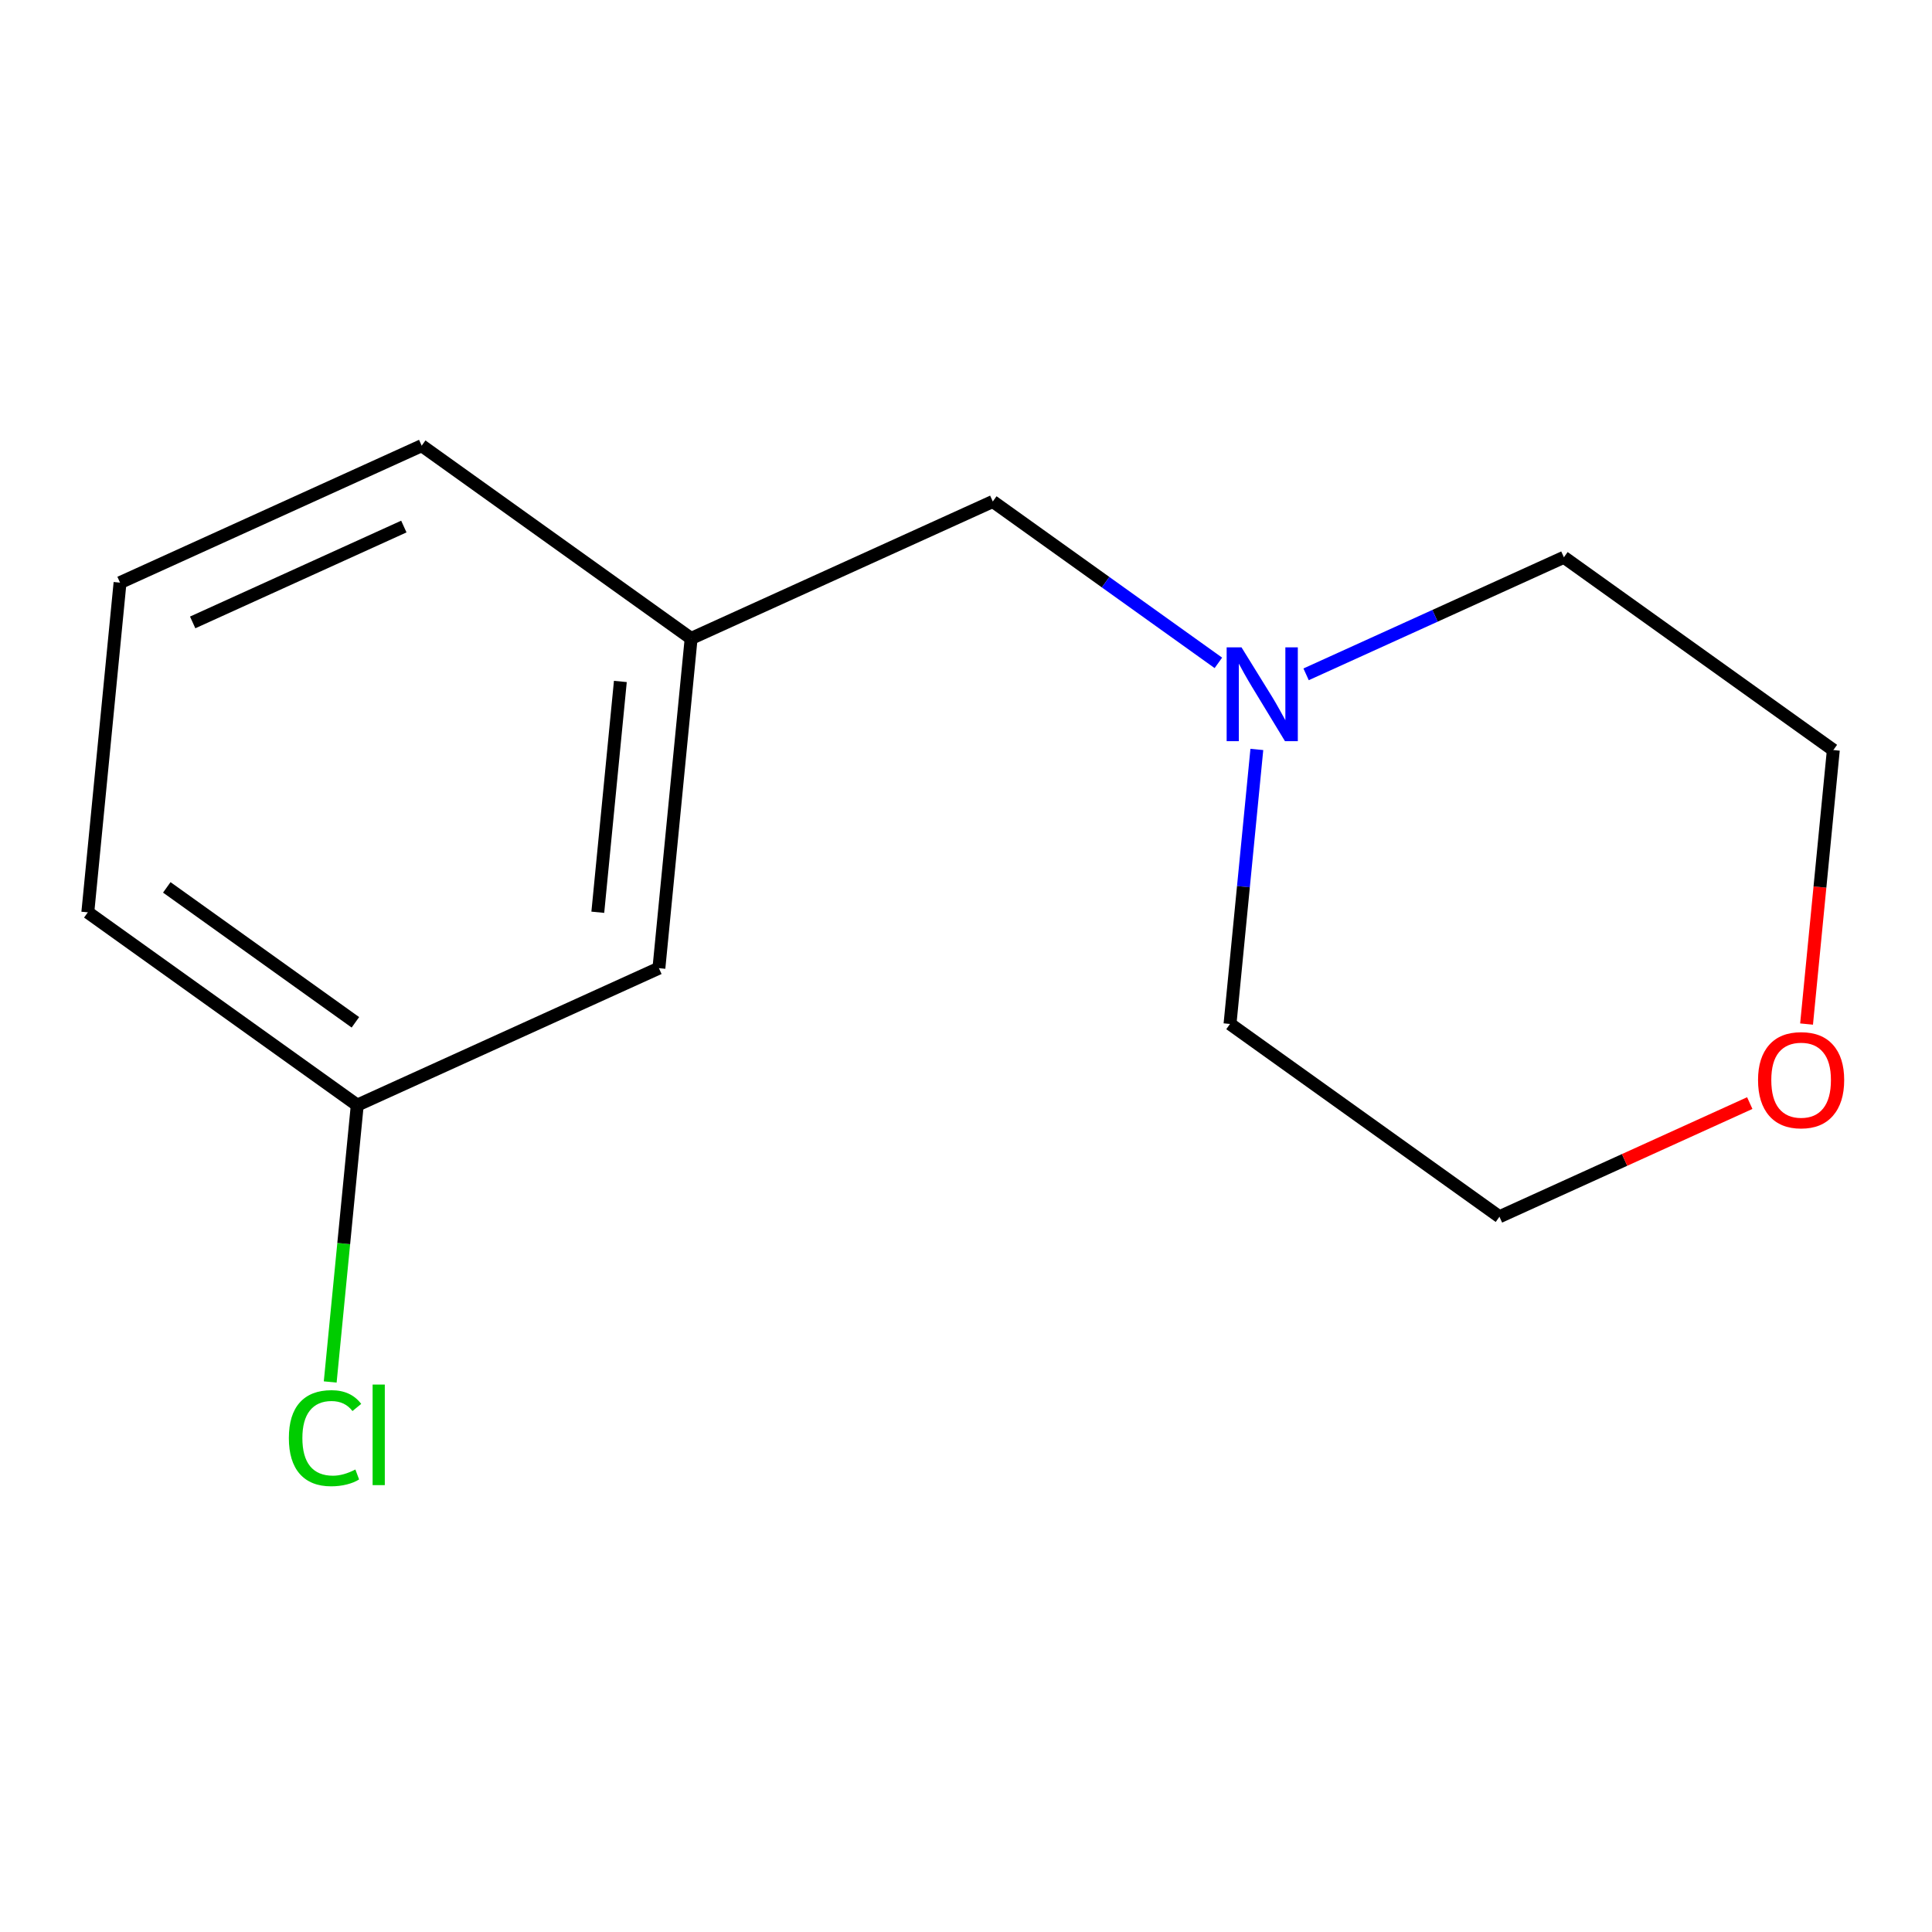 <?xml version='1.0' encoding='iso-8859-1'?>
<svg version='1.1' baseProfile='full'
              xmlns='http://www.w3.org/2000/svg'
                      xmlns:rdkit='http://www.rdkit.org/xml'
                      xmlns:xlink='http://www.w3.org/1999/xlink'
                  xml:space='preserve'
width='300px' height='300px' viewBox='0 0 300 300'>
<!-- END OF HEADER -->
<rect style='opacity:1.0;fill:#FFFFFF;stroke:none' width='300' height='300' x='0' y='0'> </rect>
<rect style='opacity:1.0;fill:#FFFFFF;stroke:none' width='300' height='300' x='0' y='0'> </rect>
<path class='bond-0 atom-0 atom-1' d='M 51.274,214.592 L 53.374,193.097' style='fill:none;fill-rule:evenodd;stroke:#00CC00;stroke-width:2.0px;stroke-linecap:butt;stroke-linejoin:miter;stroke-opacity:1' />
<path class='bond-0 atom-0 atom-1' d='M 53.374,193.097 L 55.475,171.603' style='fill:none;fill-rule:evenodd;stroke:#000000;stroke-width:2.0px;stroke-linecap:butt;stroke-linejoin:miter;stroke-opacity:1' />
<path class='bond-1 atom-1 atom-2' d='M 55.475,171.603 L 13.636,141.67' style='fill:none;fill-rule:evenodd;stroke:#000000;stroke-width:2.0px;stroke-linecap:butt;stroke-linejoin:miter;stroke-opacity:1' />
<path class='bond-1 atom-1 atom-2' d='M 55.185,158.745 L 25.899,137.792' style='fill:none;fill-rule:evenodd;stroke:#000000;stroke-width:2.0px;stroke-linecap:butt;stroke-linejoin:miter;stroke-opacity:1' />
<path class='bond-13 atom-13 atom-1' d='M 102.316,150.336 L 55.475,171.603' style='fill:none;fill-rule:evenodd;stroke:#000000;stroke-width:2.0px;stroke-linecap:butt;stroke-linejoin:miter;stroke-opacity:1' />
<path class='bond-2 atom-2 atom-3' d='M 13.636,141.67 L 18.64,90.471' style='fill:none;fill-rule:evenodd;stroke:#000000;stroke-width:2.0px;stroke-linecap:butt;stroke-linejoin:miter;stroke-opacity:1' />
<path class='bond-3 atom-3 atom-4' d='M 18.64,90.471 L 65.481,69.204' style='fill:none;fill-rule:evenodd;stroke:#000000;stroke-width:2.0px;stroke-linecap:butt;stroke-linejoin:miter;stroke-opacity:1' />
<path class='bond-3 atom-3 atom-4' d='M 29.919,96.649 L 62.708,81.762' style='fill:none;fill-rule:evenodd;stroke:#000000;stroke-width:2.0px;stroke-linecap:butt;stroke-linejoin:miter;stroke-opacity:1' />
<path class='bond-4 atom-4 atom-5' d='M 65.481,69.204 L 107.319,99.136' style='fill:none;fill-rule:evenodd;stroke:#000000;stroke-width:2.0px;stroke-linecap:butt;stroke-linejoin:miter;stroke-opacity:1' />
<path class='bond-5 atom-5 atom-6' d='M 107.319,99.136 L 154.161,77.87' style='fill:none;fill-rule:evenodd;stroke:#000000;stroke-width:2.0px;stroke-linecap:butt;stroke-linejoin:miter;stroke-opacity:1' />
<path class='bond-12 atom-5 atom-13' d='M 107.319,99.136 L 102.316,150.336' style='fill:none;fill-rule:evenodd;stroke:#000000;stroke-width:2.0px;stroke-linecap:butt;stroke-linejoin:miter;stroke-opacity:1' />
<path class='bond-12 atom-5 atom-13' d='M 96.329,105.816 L 92.827,141.655' style='fill:none;fill-rule:evenodd;stroke:#000000;stroke-width:2.0px;stroke-linecap:butt;stroke-linejoin:miter;stroke-opacity:1' />
<path class='bond-6 atom-6 atom-7' d='M 154.161,77.87 L 171.675,90.399' style='fill:none;fill-rule:evenodd;stroke:#000000;stroke-width:2.0px;stroke-linecap:butt;stroke-linejoin:miter;stroke-opacity:1' />
<path class='bond-6 atom-6 atom-7' d='M 171.675,90.399 L 189.188,102.929' style='fill:none;fill-rule:evenodd;stroke:#0000FF;stroke-width:2.0px;stroke-linecap:butt;stroke-linejoin:miter;stroke-opacity:1' />
<path class='bond-7 atom-7 atom-8' d='M 195.162,116.373 L 193.079,137.687' style='fill:none;fill-rule:evenodd;stroke:#0000FF;stroke-width:2.0px;stroke-linecap:butt;stroke-linejoin:miter;stroke-opacity:1' />
<path class='bond-7 atom-7 atom-8' d='M 193.079,137.687 L 190.996,159.001' style='fill:none;fill-rule:evenodd;stroke:#000000;stroke-width:2.0px;stroke-linecap:butt;stroke-linejoin:miter;stroke-opacity:1' />
<path class='bond-14 atom-12 atom-7' d='M 242.841,86.535 L 222.826,95.623' style='fill:none;fill-rule:evenodd;stroke:#000000;stroke-width:2.0px;stroke-linecap:butt;stroke-linejoin:miter;stroke-opacity:1' />
<path class='bond-14 atom-12 atom-7' d='M 222.826,95.623 L 202.81,104.71' style='fill:none;fill-rule:evenodd;stroke:#0000FF;stroke-width:2.0px;stroke-linecap:butt;stroke-linejoin:miter;stroke-opacity:1' />
<path class='bond-8 atom-8 atom-9' d='M 190.996,159.001 L 232.834,188.934' style='fill:none;fill-rule:evenodd;stroke:#000000;stroke-width:2.0px;stroke-linecap:butt;stroke-linejoin:miter;stroke-opacity:1' />
<path class='bond-9 atom-9 atom-10' d='M 232.834,188.934 L 252.268,180.111' style='fill:none;fill-rule:evenodd;stroke:#000000;stroke-width:2.0px;stroke-linecap:butt;stroke-linejoin:miter;stroke-opacity:1' />
<path class='bond-9 atom-9 atom-10' d='M 252.268,180.111 L 271.702,171.287' style='fill:none;fill-rule:evenodd;stroke:#FF0000;stroke-width:2.0px;stroke-linecap:butt;stroke-linejoin:miter;stroke-opacity:1' />
<path class='bond-10 atom-10 atom-11' d='M 280.522,159.014 L 282.6,137.741' style='fill:none;fill-rule:evenodd;stroke:#FF0000;stroke-width:2.0px;stroke-linecap:butt;stroke-linejoin:miter;stroke-opacity:1' />
<path class='bond-10 atom-10 atom-11' d='M 282.6,137.741 L 284.679,116.468' style='fill:none;fill-rule:evenodd;stroke:#000000;stroke-width:2.0px;stroke-linecap:butt;stroke-linejoin:miter;stroke-opacity:1' />
<path class='bond-11 atom-11 atom-12' d='M 284.679,116.468 L 242.841,86.535' style='fill:none;fill-rule:evenodd;stroke:#000000;stroke-width:2.0px;stroke-linecap:butt;stroke-linejoin:miter;stroke-opacity:1' />
<path  class='atom-0' d='M 44.854 223.306
Q 44.854 219.684, 46.541 217.791
Q 48.249 215.878, 51.48 215.878
Q 54.484 215.878, 56.089 217.997
L 54.731 219.108
Q 53.558 217.565, 51.48 217.565
Q 49.278 217.565, 48.105 219.047
Q 46.953 220.508, 46.953 223.306
Q 46.953 226.187, 48.146 227.668
Q 49.36 229.15, 51.706 229.15
Q 53.311 229.15, 55.184 228.183
L 55.76 229.726
Q 54.999 230.22, 53.846 230.508
Q 52.694 230.796, 51.418 230.796
Q 48.249 230.796, 46.541 228.862
Q 44.854 226.928, 44.854 223.306
' fill='#00CC00'/>
<path  class='atom-0' d='M 57.859 214.993
L 59.752 214.993
L 59.752 230.611
L 57.859 230.611
L 57.859 214.993
' fill='#00CC00'/>
<path  class='atom-7' d='M 192.779 100.518
L 197.553 108.234
Q 198.026 108.996, 198.788 110.374
Q 199.549 111.753, 199.59 111.835
L 199.59 100.518
L 201.524 100.518
L 201.524 115.086
L 199.528 115.086
L 194.405 106.65
Q 193.808 105.662, 193.17 104.53
Q 192.553 103.399, 192.367 103.049
L 192.367 115.086
L 190.474 115.086
L 190.474 100.518
L 192.779 100.518
' fill='#0000FF'/>
<path  class='atom-10' d='M 272.988 167.708
Q 272.988 164.21, 274.717 162.255
Q 276.445 160.3, 279.676 160.3
Q 282.907 160.3, 284.635 162.255
Q 286.364 164.21, 286.364 167.708
Q 286.364 171.248, 284.615 173.264
Q 282.865 175.26, 279.676 175.26
Q 276.466 175.26, 274.717 173.264
Q 272.988 171.268, 272.988 167.708
M 279.676 173.614
Q 281.898 173.614, 283.092 172.132
Q 284.306 170.63, 284.306 167.708
Q 284.306 164.848, 283.092 163.408
Q 281.898 161.947, 279.676 161.947
Q 277.454 161.947, 276.24 163.387
Q 275.046 164.827, 275.046 167.708
Q 275.046 170.651, 276.24 172.132
Q 277.454 173.614, 279.676 173.614
' fill='#FF0000'/>
</svg>

